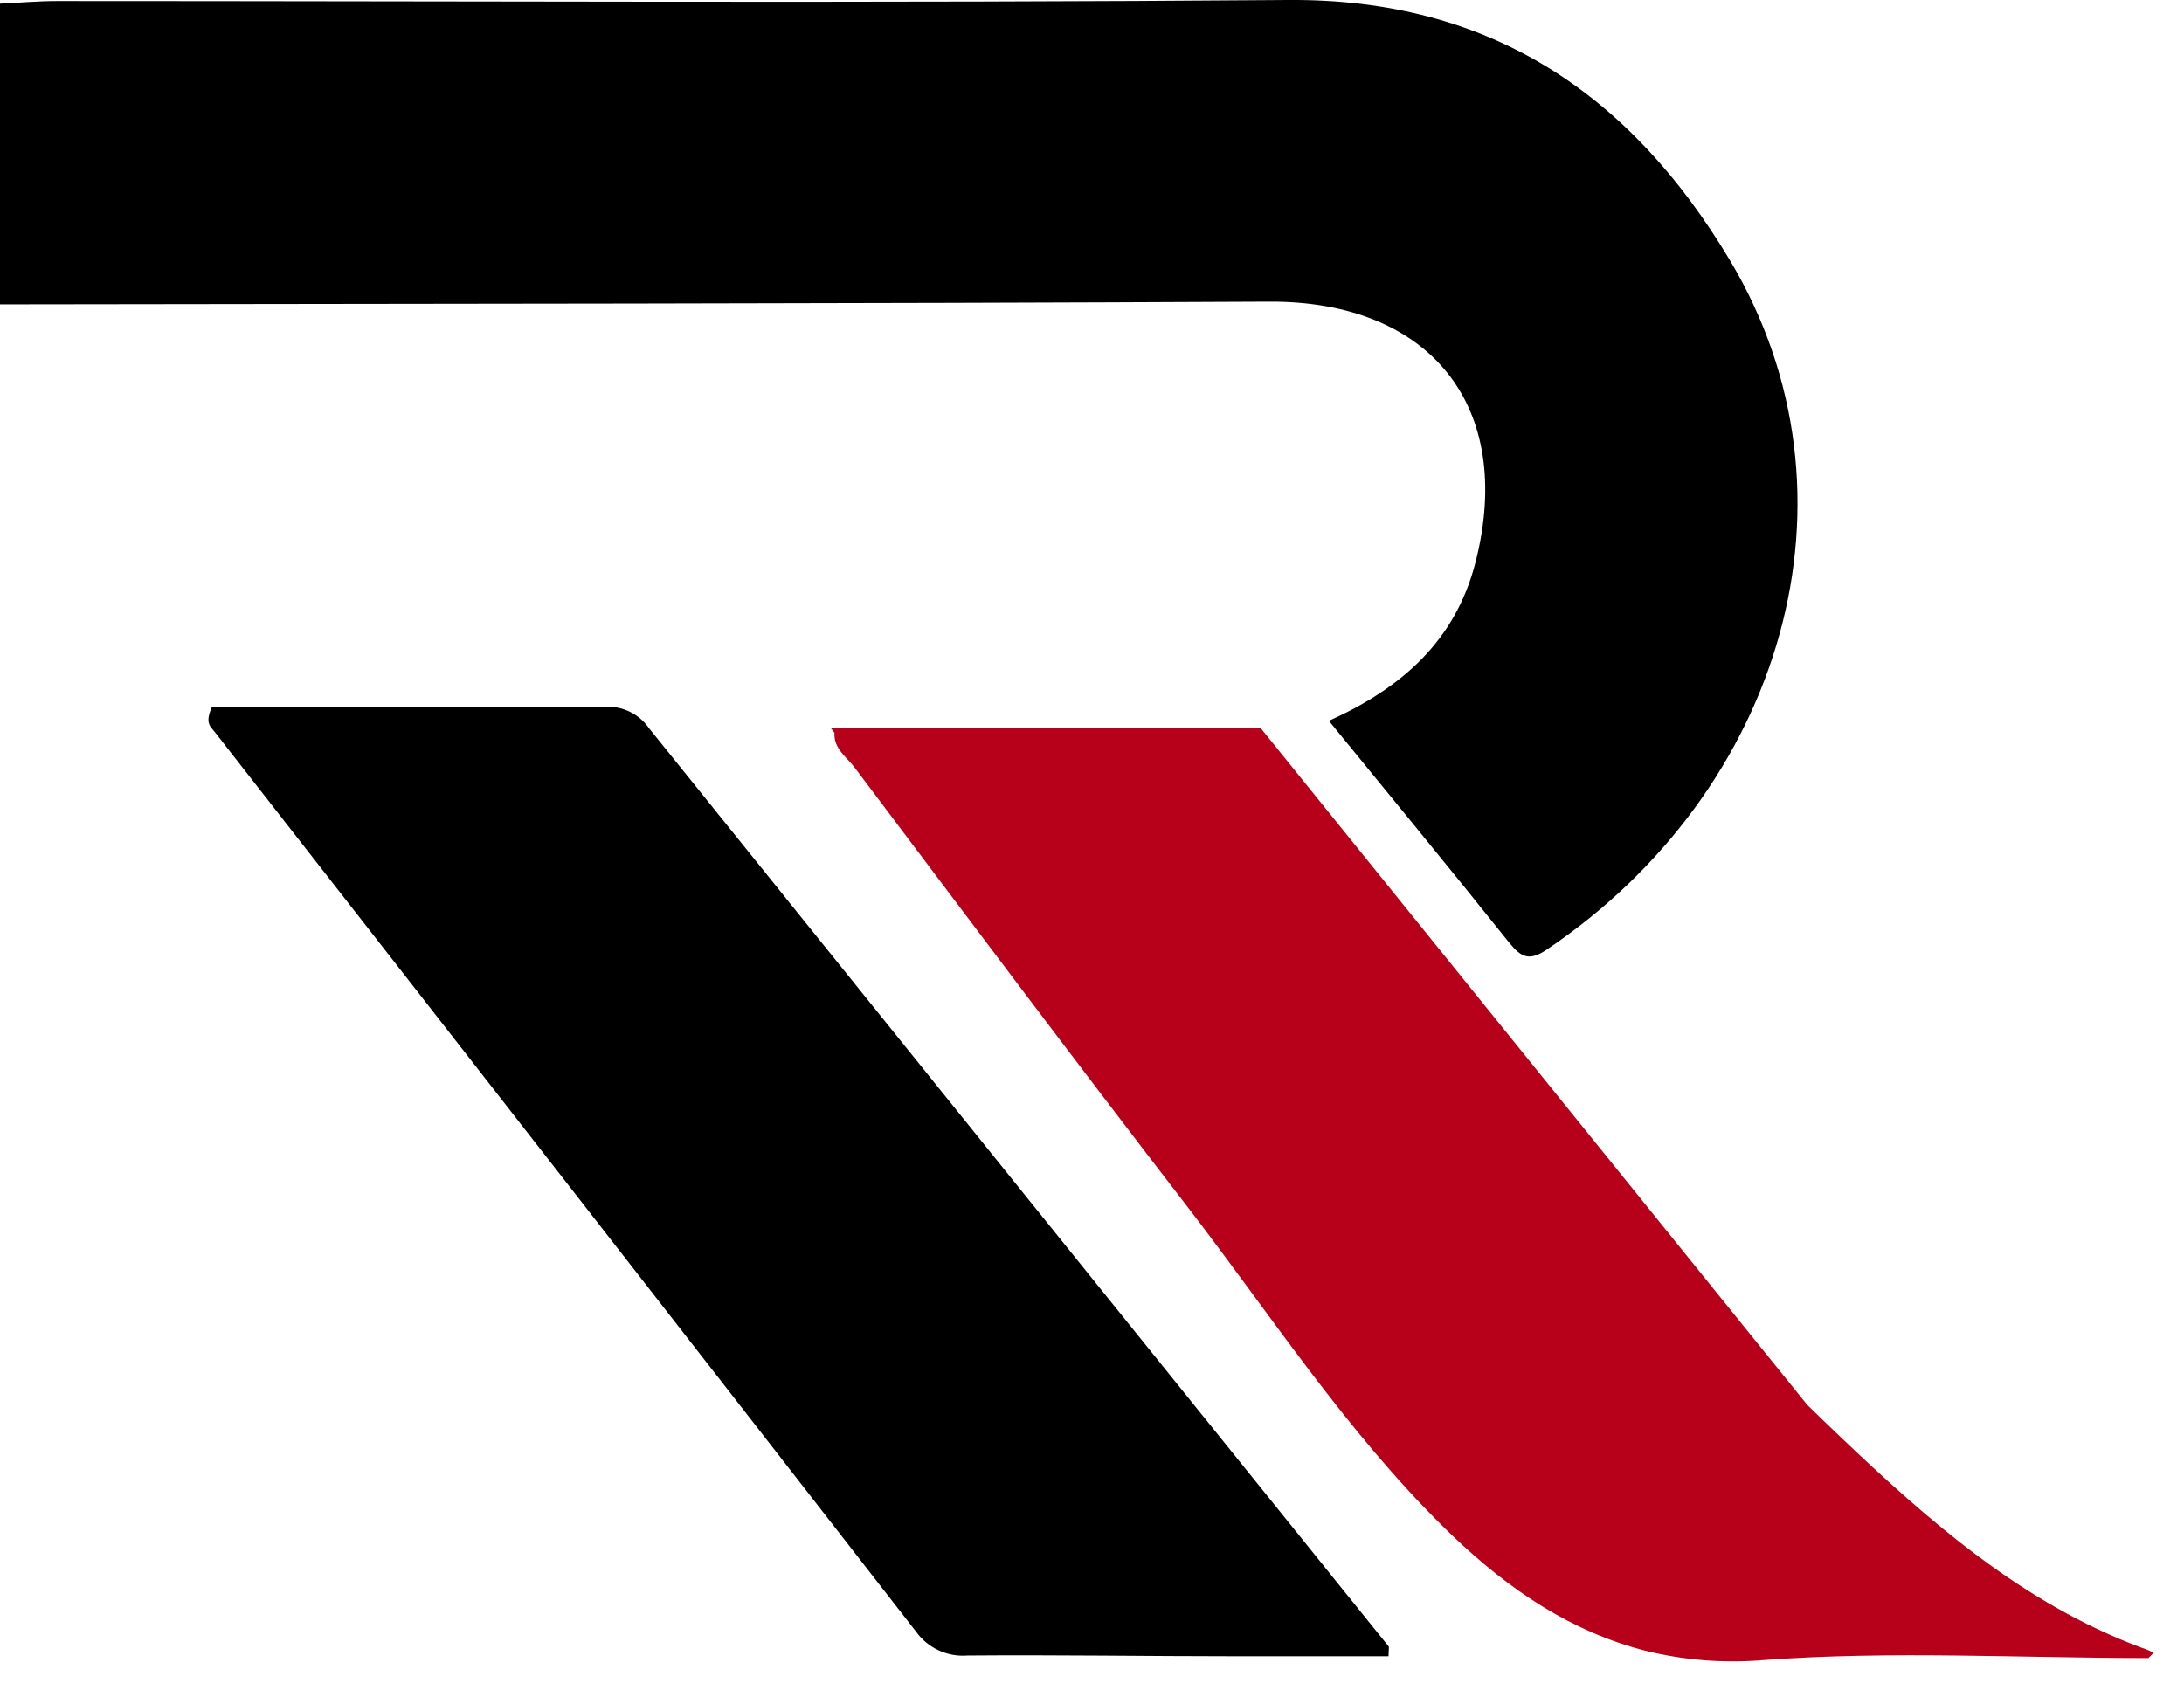<svg width="41" height="32" viewBox="0 0 41 32" fill="none" xmlns="http://www.w3.org/2000/svg">
<path d="M0 0.069C0.355 0.053 0.709 0.02 1.064 0.02C8.767 0.02 16.472 0.062 24.175 0C27.981 -0.031 30.614 1.775 32.472 4.882C35.124 9.312 33.464 14.848 29.041 17.828C28.711 18.053 28.559 17.98 28.332 17.701C27.233 16.324 26.112 14.963 24.947 13.535C26.31 12.922 27.326 12.034 27.702 10.549C28.444 7.624 26.842 5.647 23.821 5.664C15.878 5.703 7.939 5.703 0 5.715V0.069Z" fill="black"/>
<path d="M3.976 13.282C6.419 13.282 8.895 13.282 11.37 13.272C11.529 13.264 11.688 13.297 11.83 13.368C11.972 13.438 12.094 13.544 12.184 13.674C16.811 19.424 21.439 25.17 26.067 30.913C26.082 30.929 26.067 30.964 26.067 31.1C25.119 31.1 24.165 31.1 23.211 31.1C21.528 31.1 19.841 31.072 18.164 31.086C17.979 31.101 17.793 31.068 17.624 30.99C17.455 30.913 17.309 30.793 17.201 30.643C12.816 25.002 8.424 19.367 4.025 13.736C3.956 13.648 3.841 13.581 3.976 13.282Z" fill="black"/>
<path d="M40.431 31.033L40.332 31.134C37.924 31.134 35.503 30.994 33.107 31.172C32.363 31.235 31.613 31.176 30.887 30.996C29.511 30.643 28.344 29.866 27.266 28.835L27.128 28.701C25.27 26.875 23.856 24.691 22.278 22.641C20.177 19.916 18.114 17.16 16.043 14.411C15.894 14.215 15.648 14.057 15.665 13.759L15.594 13.667H23.663L33.927 26.379C34.125 26.573 34.325 26.766 34.524 26.956C36.212 28.565 37.961 30.102 40.199 30.938C40.28 30.962 40.358 30.999 40.431 31.033Z" fill="#B70019"/>
</svg>
